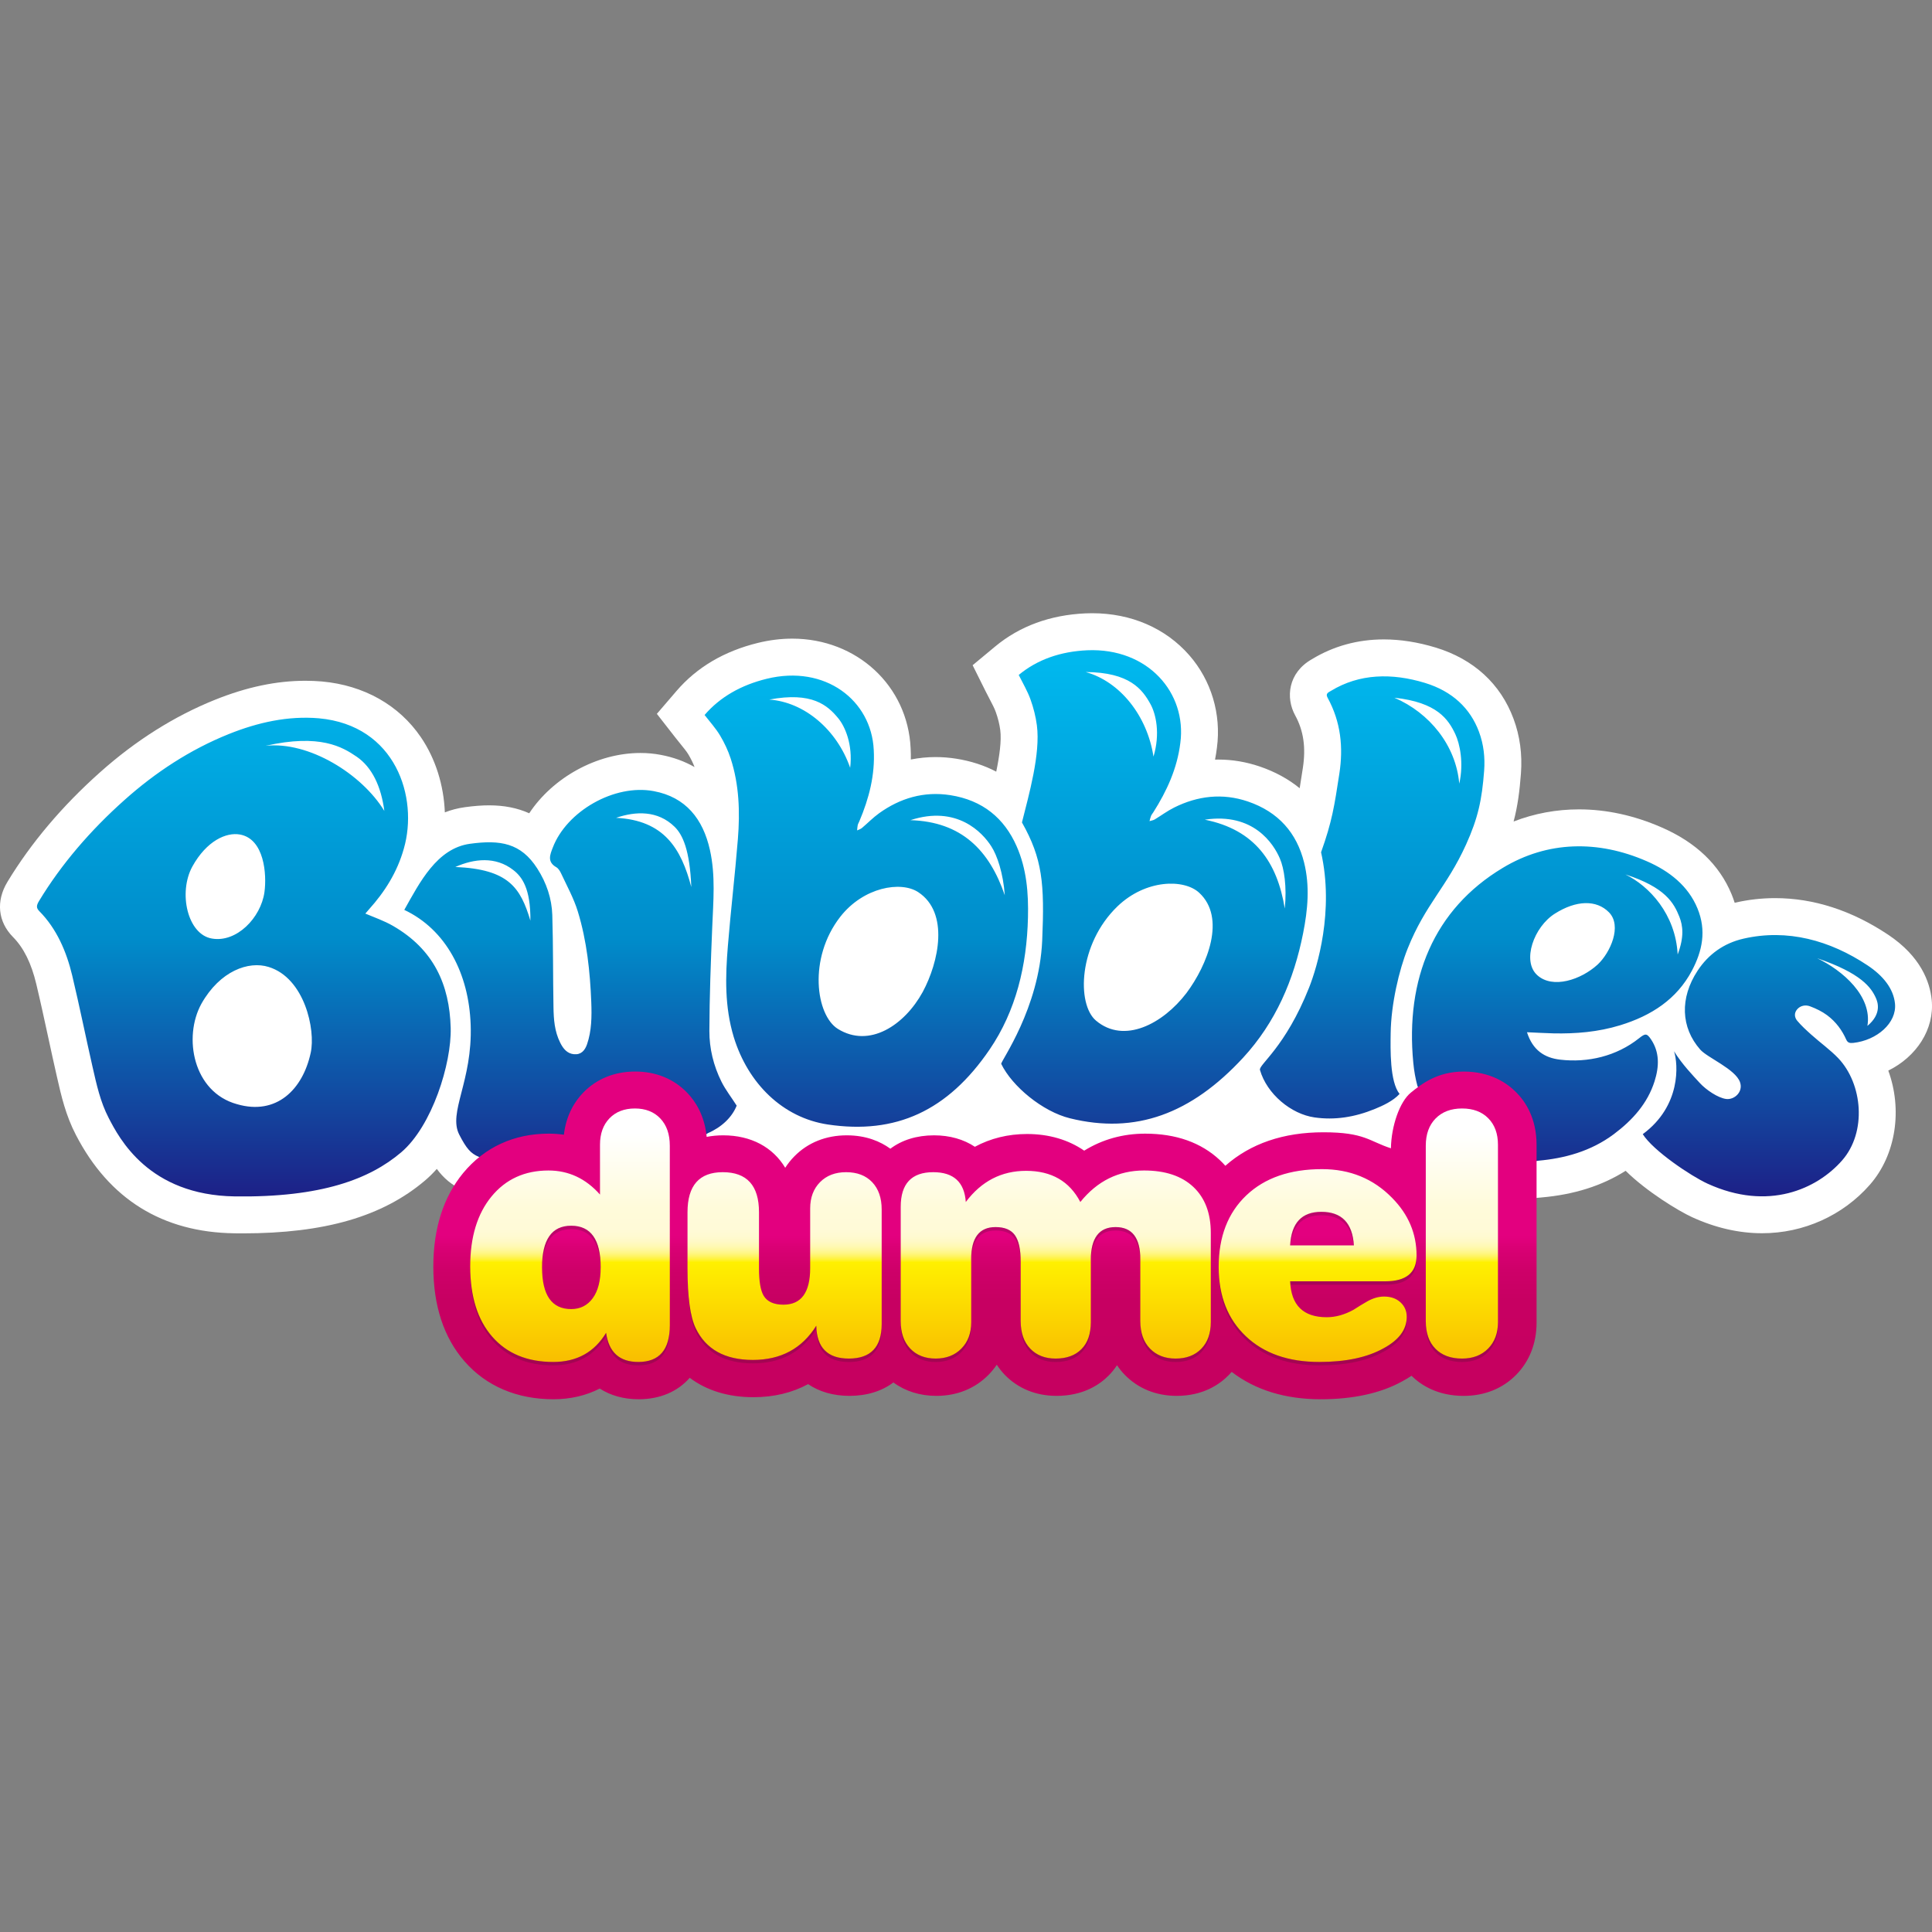 <svg width="240" height="240" viewBox="0 0 240 240" fill="none" xmlns="http://www.w3.org/2000/svg">
<rect x="0" y="0" width="240" height="240" fill="#808080" stroke="none"/>
<g clip-path="url(#clip0_23455_50674)">
<path d="M29.126 153.205C20.192 153.084 13.567 148.975 9.432 140.991C8.155 138.533 7.607 136.115 7.076 133.777L7.022 133.539C6.675 132.02 6.338 130.468 5.997 128.891C5.526 126.721 5.046 124.502 4.51 122.251C3.894 119.663 2.949 117.751 1.623 116.41C-0.265 114.503 -0.524 111.933 0.931 109.537C3.864 104.693 7.74 100.111 12.445 95.922C16.865 91.981 21.665 88.956 26.707 86.93C30.661 85.341 34.336 84.568 37.94 84.568C38.623 84.568 39.309 84.597 39.996 84.656C45.201 85.129 49.554 87.582 52.276 91.568C54.106 94.247 55.13 97.554 55.26 100.915C56.032 100.614 56.867 100.393 57.766 100.27C58.887 100.116 59.87 100.042 60.768 100.042C62.623 100.042 64.276 100.368 65.742 101.028C68.66 96.608 74.132 93.538 79.557 93.538C80.41 93.538 81.254 93.615 82.066 93.769C83.613 94.058 85.022 94.569 86.28 95.286C86.084 94.771 85.825 94.243 85.509 93.712C85.3 93.362 84.93 92.907 84.54 92.427C84.328 92.168 84.117 91.906 83.907 91.637L81.598 88.677L84.044 85.829C86.561 82.896 89.962 80.888 94.15 79.863C95.576 79.513 97.012 79.334 98.416 79.334C106.44 79.334 112.762 85.185 113.121 92.942C113.146 93.408 113.156 93.877 113.149 94.349C114.159 94.147 115.188 94.046 116.232 94.046C117.069 94.046 117.921 94.113 118.765 94.245C120.592 94.532 122.26 95.073 123.756 95.857C124.153 93.937 124.428 92.012 124.256 90.691C124.161 89.961 123.97 89.198 123.69 88.422C123.534 87.985 123.259 87.46 122.94 86.853C122.774 86.536 122.606 86.215 122.442 85.887L120.824 82.636L123.617 80.316C126.669 77.78 130.448 76.393 134.852 76.194C135.138 76.181 135.406 76.176 135.672 76.176C140.504 76.176 144.786 78.026 147.728 81.385C150.471 84.516 151.726 88.709 151.17 92.888C151.109 93.382 151.032 93.873 150.936 94.362C151.076 94.358 151.215 94.356 151.354 94.356C153.077 94.356 154.799 94.645 156.477 95.214C158.375 95.858 160.039 96.765 161.45 97.916C161.562 97.241 161.676 96.499 161.807 95.643L161.845 95.399C162.237 92.846 161.933 90.769 160.89 88.864C159.688 86.674 160.009 83.576 162.951 81.9C165.637 80.263 168.653 79.43 171.908 79.43C173.969 79.43 176.134 79.77 178.342 80.441C183.054 81.874 186.399 84.937 188.019 89.297C188.806 91.413 189.116 93.696 188.937 96.081C188.774 98.248 188.54 100.101 188.025 102.051C190.617 101.05 193.338 100.543 196.15 100.543C199.552 100.543 202.995 101.292 206.384 102.771C210.655 104.621 213.593 107.422 215.105 111.09C215.249 111.441 215.377 111.793 215.487 112.147C215.517 112.14 215.547 112.132 215.576 112.126C217.191 111.756 218.855 111.568 220.509 111.568C225.293 111.568 230.01 113.092 234.531 116.099C238.624 118.818 239.746 122.015 239.964 124.216C240.323 127.858 238.073 131.266 234.57 132.995C236.319 137.755 235.583 143.409 232.277 147.178C228.92 151.003 224.043 153.197 218.897 153.197H218.895C216.021 153.197 213.096 152.527 210.207 151.206C208.557 150.452 204.572 148.041 201.943 145.441C198.993 147.307 195.556 148.393 191.487 148.753L186.497 149.193V142.194C186.497 140.781 186.091 139.655 185.29 138.847C184.448 137.987 183.32 137.563 181.913 137.563C180.706 137.563 179.728 137.872 178.924 138.508L173.457 142.832C173.457 142.832 167.569 143.526 165.141 143.526H165.139C164.305 143.526 163.461 143.465 162.633 143.346C159.296 142.87 154.373 148.202 152.312 145.433C147.379 149.533 143.882 144.169 138.14 144.169H138.138C136.089 144.168 133.961 143.9 131.815 143.37C128.598 142.579 124.887 146.467 122.45 143.818C117.881 148.337 112.73 144.555 106.465 144.555C105.08 144.555 105.631 146.459 104.156 146.24C101.397 145.826 100.757 148.886 98.507 147.316C97.331 148.925 91.725 144.125 89.743 144.977L84.203 147.357L83.388 141.383C83.211 140.085 82.675 139.292 82.258 138.855C81.427 137.978 80.365 137.56 78.995 137.56C77.63 137.56 76.567 137.975 75.742 138.826C75.104 139.487 74.712 140.349 74.582 141.38L74.004 145.96L69.429 145.354C69.042 145.302 68.644 145.276 68.244 145.276C65.961 145.276 63.986 145.943 62.377 147.258L60.227 149.014L57.675 147.924C56.096 147.251 55.052 146.281 54.262 145.207C53.802 145.725 53.317 146.205 52.807 146.639C47.531 151.123 40.332 153.213 30.151 153.213C30.15 153.213 29.126 153.205 29.126 153.205Z" fill="white"/>
<path d="M156.518 132.916C157.379 135.908 160.393 138.397 163.288 138.809C165.801 139.171 168.282 138.785 170.787 137.759C171.76 137.36 173.049 136.778 173.857 135.894C172.633 134.357 172.726 130.324 172.753 128.353C172.801 124.75 173.796 120.497 174.866 117.833C177.078 112.309 179.707 110.229 182.119 104.913C183.611 101.617 184.094 99.347 184.365 95.741C184.485 94.117 184.319 92.503 183.722 90.897C182.637 87.98 180.403 85.864 177.011 84.832C172.916 83.589 168.879 83.661 165.332 85.824C165.02 86.013 164.631 86.147 164.915 86.665C166.583 89.711 166.875 92.861 166.38 96.098C165.763 100.111 165.486 102.02 164.107 105.873C165.752 113.155 163.627 120.139 162.618 122.685C159.671 130.122 156.33 132.263 156.518 132.916ZM180.784 91.192C181.343 92.377 181.855 94.798 181.274 97.347C180.861 92.599 177.595 88.557 173.215 86.674C178.543 87.245 179.921 89.372 180.784 91.192ZM224.851 125.007C225.605 125.288 226.357 125.658 226.972 126.115C228.1 126.956 228.843 128.017 229.341 129.132C229.521 129.535 229.762 129.597 230.216 129.554C233.165 129.233 235.638 127.071 235.403 124.673C235.217 122.814 233.936 121.212 231.992 119.92C227.321 116.813 222.039 115.355 216.59 116.602C214.154 117.154 212.225 118.541 210.884 120.579C208.644 123.99 208.806 127.646 211.205 130.379C212.089 131.392 215.575 132.801 216.15 134.428C216.578 135.641 215.441 136.655 214.421 136.518C213.401 136.381 211.939 135.385 211.161 134.539C210.314 133.618 208.945 132.195 207.954 130.592C208.477 132.195 208.842 137.373 204.07 140.889C205.367 142.954 210.091 146.112 212.115 147.037C219.68 150.495 225.732 147.685 228.83 144.155C231.928 140.625 231.382 134.647 228.362 131.459C227.377 130.427 226.124 129.533 224.996 128.521C224.393 127.98 223.782 127.425 223.263 126.808C222.906 126.384 222.857 125.846 223.241 125.392C223.638 124.922 224.27 124.79 224.851 125.007ZM233.033 123.982C233.265 124.502 233.774 125.947 231.977 127.44C232.601 123.742 228.891 120.544 225.732 119.034C231.218 120.902 232.457 122.685 233.033 123.982ZM58.469 127.306C58.714 134.337 55.622 138.191 57.058 140.966C57.949 142.69 58.474 143.281 59.477 143.709C62.974 145.613 80.192 146.26 87.934 140.765C89.609 140.045 90.926 138.818 91.513 137.346C90.859 136.315 90.136 135.4 89.622 134.37C88.63 132.378 88.114 130.234 88.121 128.069C88.134 123.795 88.298 119.504 88.476 115.181C88.603 111.992 88.906 108.771 88.185 105.566C87.325 101.735 85.194 99.022 81.217 98.279C76.308 97.352 70.379 100.795 68.669 105.291C68.323 106.183 67.946 107.065 69.108 107.73C69.373 107.883 69.573 108.222 69.711 108.517C70.434 110.07 71.28 111.599 71.779 113.228C72.907 116.912 73.299 120.709 73.449 124.465C73.521 126.273 73.494 128.078 72.923 129.727C72.657 130.495 72.187 131.038 71.306 130.959C70.47 130.885 69.975 130.294 69.599 129.545C68.878 128.11 68.781 126.617 68.755 125.105C68.687 121.337 68.726 117.526 68.608 113.675C68.545 111.623 67.888 109.671 66.745 107.891C64.713 104.713 62.148 104.304 58.388 104.817C54.268 105.379 52.127 109.639 50.222 113.03C55.41 115.48 58.246 120.922 58.469 127.306ZM83.8 102.706C84.811 103.69 85.696 105.617 85.876 110.191C84.62 105.409 82.494 101.895 76.534 101.593C78.971 100.759 81.711 100.657 83.8 102.706ZM63.768 108.083C64.838 108.907 65.926 110.365 65.888 114.368C64.659 110.252 63.16 107.976 56.563 107.699C58.878 106.669 61.559 106.351 63.768 108.083ZM205.092 129.108C204.572 128.338 204.382 128.359 203.606 128.977C200.795 131.211 197.244 132.036 193.801 131.634C191.877 131.408 190.405 130.479 189.687 128.228C190.859 128.273 191.906 128.346 192.956 128.368C195.741 128.428 198.503 128.205 201.259 127.363C205.152 126.167 208.284 124.128 210.167 120.596C211.47 118.137 212.005 115.614 210.865 112.841C209.723 110.069 207.403 108.213 204.553 106.978C198.517 104.345 192.251 104.448 186.681 107.81C178.115 112.947 174.559 121.625 175.566 132.035C175.661 133.049 175.837 134.007 176.082 134.913C181.885 146.193 191.086 144.187 191.086 144.187C194.308 143.902 197.602 143.039 200.479 140.887C202.809 139.143 204.665 137.067 205.536 134.32C206.117 132.481 206.171 130.709 205.092 129.108ZM208.617 113.881C209.055 114.999 209.236 116.368 208.406 118.57C208.148 113.549 204.85 110.046 201.91 108.627C206.866 110.224 207.933 112.161 208.617 113.881ZM193.171 113.483C195.79 111.83 198.31 111.737 199.876 113.336C201.521 115.02 200.05 118.328 198.477 119.809C196.405 121.713 192.879 122.883 190.958 121.134C189.028 119.379 190.539 115.127 193.171 113.483ZM48.796 115.003C47.728 114.39 46.554 113.982 45.383 113.489C45.532 113.316 45.682 113.135 45.841 112.959C47.777 110.808 49.334 108.375 50.164 105.427C51.999 99.08 49.181 90.099 39.607 89.229C35.778 88.902 32.023 89.74 28.418 91.189C23.597 93.125 19.296 95.963 15.496 99.351C11.212 103.163 7.599 107.385 4.853 111.92C4.504 112.495 4.495 112.794 4.885 113.188C7.04 115.367 8.265 118.215 8.973 121.193C9.901 125.093 10.668 128.896 11.495 132.525C11.997 134.729 12.461 136.872 13.495 138.864C14.796 141.375 18.444 148.476 29.191 148.622C39.937 148.769 45.94 146.46 49.838 143.146C53.681 139.88 56.105 132.101 55.986 127.68C55.841 122.319 53.883 117.928 48.796 115.003ZM23.892 107.648C25.667 104.437 28.116 103.362 29.805 103.667C32.846 104.212 33.153 108.635 32.851 110.824C32.401 114.021 29.388 117.116 26.336 116.592C23.286 116.093 22.125 110.884 23.892 107.648ZM38.598 130.778C37.619 135.326 34.36 138.604 29.428 137.161C23.985 135.66 22.729 128.841 25.021 124.686C27.324 120.605 30.884 119.34 33.367 120.117C37.834 121.486 39.225 127.914 38.598 130.778ZM32.99 92.648C39.769 91.117 42.544 92.797 44.315 94.005C46.206 95.306 47.348 97.682 47.743 100.735C44.951 96.158 38.375 92.057 32.99 92.648ZM90.773 94.243C91.825 97.487 91.931 100.865 91.663 104.215C91.304 108.677 90.779 113.098 90.42 117.496C90.105 121.297 90.006 125.041 91.145 128.813C92.923 134.629 97.272 138.855 102.832 139.689C111.265 140.948 117.722 138.016 122.933 130.374C126.213 125.559 127.553 119.936 127.698 113.976C127.771 110.947 127.538 107.958 126.29 105.124C124.756 101.637 122.068 99.409 118.059 98.779C114.754 98.262 111.79 99.165 109.196 101.032C108.436 101.578 107.786 102.253 107.076 102.853C106.911 102.993 106.677 103.059 106.474 103.158C106.497 102.94 106.5 102.718 106.549 102.505C106.586 102.341 106.681 102.188 106.748 102.03C107.954 99.186 108.715 96.263 108.54 93.156C108.256 87.006 102.511 82.535 95.242 84.321C92.09 85.093 89.457 86.569 87.526 88.819C88.204 89.691 88.92 90.48 89.449 91.366C89.992 92.274 90.449 93.246 90.773 94.243ZM123.144 105.137C123.869 106.252 124.623 108.463 124.819 111.214C122.911 105.641 119.461 102.075 113.094 101.884C118.869 99.995 122.047 103.41 123.144 105.137ZM114.077 110.833C117.941 113.389 116.625 119.503 114.623 123.227C112.369 127.34 108.017 130.249 104.086 127.816C101.36 126.123 100.356 119.073 104.371 113.9C107.257 110.19 111.929 109.405 114.077 110.833ZM104.118 89.21C104.976 90.243 105.957 92.487 105.61 95.377C103.962 90.635 99.921 87.214 95.563 86.904C100.878 85.902 102.799 87.613 104.118 89.21ZM128.805 90.101C129.267 93.656 127.811 98.73 126.951 102.166C129.491 106.675 129.774 109.725 129.466 116.824C129.098 125.288 124.314 131.819 124.375 132.157C125.725 134.947 129.508 138.081 132.916 138.919C141.064 140.932 147.978 138.368 154.418 131.4C158.472 127.002 160.726 121.722 161.874 115.95C162.457 113.016 162.735 110.085 161.995 107.129C161.086 103.494 158.84 100.863 155.006 99.56C151.844 98.488 148.761 98.87 145.866 100.312C145.018 100.733 144.255 101.304 143.447 101.794C143.258 101.907 143.015 101.935 142.797 102.003C142.858 101.786 142.901 101.562 142.986 101.355C143.052 101.195 143.173 101.057 143.268 100.908C144.966 98.236 146.238 95.437 146.625 92.288C147.447 86.089 142.616 80.458 135.062 80.779C131.788 80.927 128.89 81.902 126.549 83.846C127.068 84.887 127.638 85.847 128.005 86.867C128.382 87.913 128.662 89.008 128.805 90.101ZM158.996 106.66C159.516 107.868 159.876 110.145 159.599 112.861C158.669 107.143 155.911 103.074 149.663 101.824C155.693 100.909 158.212 104.807 158.996 106.66ZM142.928 87.488C143.589 88.696 144.152 91.137 143.29 93.99C142.511 88.917 139.141 84.672 134.866 83.482C140.33 83.518 141.911 85.627 142.928 87.488ZM138.826 112.581C142.336 109.217 147.095 109.163 148.969 110.902C152.341 114.021 149.993 119.873 147.378 123.371C144.446 127.201 139.638 129.723 136.151 126.787C133.733 124.75 133.942 117.279 138.826 112.581Z" fill="url(#paint0_linear_23455_50674)"/>
<path fill-rule="evenodd" clip-rule="evenodd" d="M164.063 173.821C159.661 173.821 155.95 172.678 153.003 170.421C152.892 170.547 152.783 170.666 152.677 170.777C151.525 171.971 149.459 173.399 146.174 173.399C143.608 173.399 141.369 172.486 139.695 170.757C139.387 170.437 139.065 170.052 138.758 169.594C138.431 170.094 138.084 170.508 137.755 170.843C136.616 172.008 134.559 173.399 131.253 173.399C128.677 173.399 126.437 172.479 124.771 170.738C124.459 170.405 124.132 170.005 123.822 169.531C123.525 169.974 123.185 170.391 122.804 170.779C121.118 172.495 118.879 173.399 116.326 173.399C114.292 173.399 112.472 172.828 110.98 171.734C109.55 172.808 107.695 173.399 105.524 173.399C103.513 173.399 101.77 172.883 100.386 171.942C98.409 173.014 96.126 173.565 93.59 173.565C90.458 173.565 87.77 172.731 85.68 171.155C84.195 172.857 82.008 173.82 79.33 173.82C77.476 173.82 75.839 173.353 74.501 172.491C72.801 173.364 70.859 173.82 68.748 173.82C64.21 173.82 60.391 172.19 57.701 169.106C55.134 166.167 53.83 162.207 53.83 157.34C53.83 152.618 55.075 148.71 57.529 145.726C60.177 142.517 63.851 140.825 68.157 140.825C68.8 140.825 69.43 140.869 70.048 140.958C70.337 138.429 71.47 136.745 72.442 135.736C74.111 134.014 76.343 133.109 78.908 133.109C81.494 133.109 83.738 134.033 85.397 135.78C86.377 136.806 87.533 138.556 87.786 141.227C88.434 141.1 89.118 141.035 89.837 141.035C93.314 141.035 96.015 142.519 97.542 145.066C97.866 144.56 98.242 144.087 98.67 143.652C100.348 141.94 102.603 141.035 105.188 141.035C107.615 141.035 109.378 141.807 110.604 142.697C112.028 141.625 113.872 141.035 116.031 141.035C117.998 141.035 119.722 141.539 121.101 142.457C123.046 141.409 125.227 140.87 127.584 140.87C130.308 140.87 132.718 141.584 134.683 142.939C136.929 141.546 139.485 140.826 142.257 140.826C146.082 140.826 149.201 141.93 151.527 144.107C151.753 144.32 151.986 144.557 152.218 144.818C155.342 142.054 159.436 140.656 164.402 140.656C169.532 140.656 170.079 141.774 172.786 142.645C172.831 139.871 173.881 136.84 175.27 135.723C176.577 134.671 178.539 133.112 181.826 133.112C185.136 133.112 187.214 134.53 188.375 135.719C189.5 136.852 190.878 138.928 190.878 142.21V164.303C190.878 166.851 190.004 169.091 188.35 170.778C186.658 172.497 184.403 173.401 181.822 173.401C178.586 173.401 176.526 172.068 175.342 170.905C174.99 171.14 174.609 171.37 174.197 171.591C171.553 173.059 168.123 173.821 164.063 173.821Z" fill="url(#paint1_linear_23455_50674)"/>
<path fill-rule="evenodd" clip-rule="evenodd" d="M83.207 164.641C83.207 167.672 81.901 169.188 79.291 169.188C76.962 169.188 75.628 167.981 75.292 165.567C73.834 167.981 71.643 169.188 68.725 169.188C65.498 169.188 62.971 168.141 61.148 166.051C59.322 163.96 58.412 161.049 58.412 157.316C58.412 153.668 59.297 150.77 61.063 148.623C62.831 146.477 65.189 145.403 68.135 145.403C70.635 145.403 72.767 146.399 74.534 148.393V142.204C74.534 140.828 74.927 139.735 75.712 138.92C76.499 138.107 77.553 137.699 78.871 137.699C80.189 137.699 81.243 138.113 82.027 138.941C82.813 139.768 83.206 140.898 83.206 142.329L83.207 164.641ZM74.617 157.442C74.617 153.99 73.399 152.265 70.954 152.265C68.542 152.265 67.335 153.99 67.335 157.442C67.335 160.894 68.542 162.62 70.954 162.62C72.078 162.62 72.97 162.171 73.629 161.272C74.289 160.374 74.617 159.098 74.617 157.442ZM109.525 164.473C109.525 167.335 108.164 168.767 105.442 168.767C102.805 168.767 101.457 167.405 101.402 164.682C99.633 167.518 97.009 168.935 93.529 168.935C90.049 168.935 87.678 167.616 86.414 164.978C85.742 163.575 85.405 161.119 85.405 157.611V150.581C85.405 147.269 86.863 145.613 89.782 145.613C92.787 145.613 94.285 147.269 94.285 150.581V157.569C94.285 159.196 94.481 160.333 94.874 160.979C95.326 161.708 96.139 162.073 97.317 162.073C99.534 162.073 100.643 160.559 100.643 157.527V150.118C100.643 148.771 101.05 147.683 101.863 146.855C102.677 146.027 103.757 145.613 105.105 145.613C106.481 145.613 107.56 146.027 108.348 146.855C109.132 147.683 109.525 148.814 109.525 150.243V164.473ZM150.41 164.263C150.41 165.638 150.016 166.732 149.231 167.546C148.445 168.359 147.379 168.767 146.032 168.767C144.712 168.767 143.652 168.352 142.852 167.526C142.054 166.696 141.654 165.567 141.654 164.135V156.432C141.654 153.766 140.628 152.433 138.579 152.433C136.532 152.433 135.506 153.795 135.506 156.516V164.263C135.506 165.694 135.123 166.802 134.349 167.587C133.578 168.374 132.504 168.767 131.13 168.767C129.81 168.767 128.758 168.352 127.971 167.526C127.187 166.696 126.794 165.567 126.794 164.135V156.728C126.794 155.211 126.556 154.116 126.078 153.443C125.601 152.77 124.8 152.433 123.677 152.433C121.656 152.433 120.647 153.752 120.647 156.39V164.263C120.647 165.61 120.24 166.696 119.426 167.525C118.612 168.352 117.546 168.766 116.227 168.766C114.908 168.766 113.855 168.351 113.071 167.525C112.284 166.696 111.891 165.567 111.891 164.135V149.908C111.891 147.044 113.238 145.613 115.931 145.613C118.459 145.613 119.805 146.848 119.974 149.317C121.91 146.736 124.407 145.445 127.467 145.445C130.609 145.445 132.856 146.736 134.202 149.317C136.306 146.707 138.946 145.402 142.118 145.402C144.755 145.402 146.795 146.084 148.243 147.445C149.686 148.806 150.41 150.707 150.41 153.148L150.41 164.263ZM175.97 155.969C175.97 158.102 174.681 159.168 172.097 159.168H160.268C160.381 162.144 161.898 163.631 164.815 163.631C165.91 163.631 167.019 163.323 168.141 162.705C168.702 162.34 169.277 161.989 169.867 161.652C170.569 161.26 171.256 161.063 171.93 161.063C172.771 161.063 173.452 161.301 173.97 161.778C174.489 162.255 174.749 162.858 174.749 163.589C174.749 165.16 173.782 166.465 171.846 167.504C169.825 168.626 167.173 169.188 163.889 169.188C160.044 169.188 156.998 168.121 154.755 165.988C152.51 163.855 151.387 160.992 151.387 157.4C151.387 153.64 152.531 150.672 154.818 148.497C157.105 146.322 160.243 145.234 164.227 145.234C167.707 145.234 170.612 146.427 172.941 148.814C174.962 150.861 175.97 153.247 175.97 155.969ZM168.183 154.706C168.014 151.929 166.666 150.539 164.141 150.539C161.699 150.539 160.409 151.929 160.268 154.706H168.183ZM186.082 164.263C186.082 165.61 185.675 166.696 184.861 167.526C184.049 168.352 182.968 168.767 181.62 168.767C180.217 168.767 179.115 168.359 178.315 167.546C177.516 166.732 177.116 165.594 177.116 164.135V142.329C177.116 140.898 177.522 139.768 178.336 138.941C179.151 138.113 180.246 137.699 181.619 137.699C182.997 137.699 184.083 138.106 184.882 138.92C185.683 139.734 186.082 140.828 186.082 142.204L186.082 164.263Z" fill="url(#paint2_linear_23455_50674)"/>
<g style="mix-blend-mode:multiply" opacity="0.2">
<path d="M171.849 167.502C169.829 168.623 167.177 169.186 163.893 169.186C160.047 169.186 157.001 168.119 154.758 165.985C152.558 163.895 151.439 161.101 151.395 157.609C151.394 157.682 151.391 157.753 151.391 157.827C151.391 161.418 152.514 164.282 154.758 166.414C157.001 168.548 160.047 169.614 163.892 169.614C167.177 169.614 169.828 169.052 171.849 167.93C173.786 166.892 174.753 165.586 174.753 164.015C174.753 163.948 174.748 163.883 174.744 163.818C174.652 165.286 173.69 166.514 171.849 167.502Z" fill="#1F1917"/>
<path d="M138.579 152.43C136.532 152.43 135.506 153.791 135.506 156.512V156.941C135.506 154.22 136.532 152.859 138.579 152.859C140.628 152.859 141.654 154.192 141.654 156.857V156.428C141.654 153.763 140.628 152.43 138.579 152.43Z" fill="#1F1917"/>
<path d="M146.032 168.765C144.713 168.765 143.652 168.35 142.852 167.524C142.054 166.694 141.654 165.565 141.654 164.133V164.562C141.654 165.994 142.054 167.123 142.852 167.952C143.652 168.778 144.713 169.193 146.032 169.193C147.379 169.193 148.445 168.786 149.231 167.973C150.017 167.159 150.41 166.064 150.41 164.69V164.261C150.41 165.635 150.017 166.73 149.231 167.544C148.445 168.357 147.379 168.765 146.032 168.765Z" fill="#1F1917"/>
<path d="M116.228 168.765C114.91 168.765 113.856 168.35 113.072 167.524C112.285 166.694 111.893 165.566 111.893 164.133V164.562C111.893 165.994 112.285 167.123 113.072 167.953C113.856 168.779 114.91 169.194 116.228 169.194C117.547 169.194 118.613 168.779 119.427 167.953C120.241 167.123 120.648 166.037 120.648 164.69V164.261C120.648 165.608 120.241 166.694 119.427 167.524C118.613 168.35 117.547 168.765 116.228 168.765Z" fill="#1F1917"/>
<path d="M105.446 168.765C102.808 168.765 101.46 167.403 101.406 164.681C99.636 167.517 97.013 168.934 93.533 168.934C90.053 168.934 87.682 167.615 86.418 164.977C85.745 163.573 85.408 161.117 85.408 157.609V158.038C85.408 161.546 85.745 164.002 86.418 165.405C87.682 168.044 90.052 169.363 93.533 169.363C97.013 169.363 99.636 167.946 101.406 165.11C101.46 167.832 102.808 169.194 105.446 169.194C108.167 169.194 109.528 167.762 109.528 164.9V164.471C109.528 167.333 108.167 168.765 105.446 168.765Z" fill="#1F1917"/>
<path d="M131.131 168.765C129.811 168.765 128.759 168.35 127.972 167.524C127.188 166.694 126.795 165.566 126.795 164.133V164.562C126.795 165.994 127.188 167.123 127.972 167.953C128.759 168.779 129.811 169.194 131.131 169.194C132.505 169.194 133.579 168.8 134.35 168.014C135.124 167.229 135.507 166.121 135.507 164.69V164.261C135.507 165.692 135.124 166.8 134.35 167.585C133.579 168.372 132.505 168.765 131.131 168.765Z" fill="#1F1917"/>
<path d="M126.077 153.44C125.601 152.767 124.8 152.43 123.677 152.43C121.656 152.43 120.646 153.748 120.646 156.387V156.815C120.646 154.177 121.656 152.859 123.677 152.859C124.8 152.859 125.601 153.195 126.077 153.869C126.556 154.542 126.794 155.636 126.794 157.153V156.724C126.794 155.207 126.556 154.113 126.077 153.44Z" fill="#1F1917"/>
<path d="M79.289 169.186C76.961 169.186 75.626 167.978 75.29 165.565C73.832 167.978 71.641 169.186 68.724 169.186C65.496 169.186 62.969 168.139 61.146 166.049C59.355 163.998 58.448 161.157 58.413 157.527C58.413 157.599 58.41 157.67 58.41 157.743C58.41 161.476 59.32 164.386 61.146 166.478C62.969 168.568 65.496 169.614 68.723 169.614C71.641 169.614 73.832 168.407 75.29 165.994C75.626 168.407 76.961 169.614 79.289 169.614C81.899 169.614 83.205 168.098 83.205 165.068V164.639C83.205 167.669 81.899 169.186 79.289 169.186Z" fill="#1F1917"/>
<path d="M70.957 152.262C68.544 152.262 67.338 153.987 67.338 157.439C67.338 157.513 67.342 157.581 67.343 157.654C67.393 154.348 68.596 152.691 70.957 152.691C73.346 152.691 74.561 154.344 74.615 157.641C74.616 157.573 74.62 157.508 74.62 157.439C74.62 153.987 73.402 152.262 70.957 152.262Z" fill="#1F1917"/>
<path d="M181.621 168.765C180.218 168.765 179.116 168.357 178.316 167.544C177.517 166.73 177.117 165.592 177.117 164.133V164.562C177.117 166.02 177.517 167.159 178.316 167.973C179.116 168.786 180.218 169.193 181.621 169.193C182.969 169.193 184.05 168.778 184.862 167.952C185.676 167.123 186.083 166.037 186.083 164.69V164.261C186.083 165.608 185.676 166.694 184.862 167.524C184.05 168.35 182.969 168.765 181.621 168.765Z" fill="#1F1917"/>
<path d="M164.145 150.535C161.703 150.535 160.412 151.925 160.271 154.703H160.305C160.554 152.212 161.833 150.964 164.145 150.964C166.536 150.964 167.869 152.213 168.148 154.703H168.187C168.018 151.925 166.67 150.535 164.145 150.535Z" fill="#1F1917"/>
<path d="M172.101 159.168H160.271C160.277 159.315 160.289 159.457 160.301 159.597H172.101C174.684 159.597 175.974 158.53 175.974 156.397C175.974 156.307 175.969 156.219 175.967 156.129C175.902 158.153 174.617 159.168 172.101 159.168Z" fill="#1F1917"/>
</g>
</g>
<defs>
<linearGradient id="paint0_linear_23455_50674" x1="120.005" y1="80.766" x2="120.005" y2="148.629" gradientUnits="userSpaceOnUse">
<stop offset="0.02" stop-color="#00B8EE"/>
<stop offset="0.529" stop-color="#008CCA"/>
<stop offset="1" stop-color="#1D2087"/>
</linearGradient>
<linearGradient id="paint1_linear_23455_50674" x1="122.354" y1="135.885" x2="122.354" y2="170.411" gradientUnits="userSpaceOnUse">
<stop offset="0.512" stop-color="#E3007F"/>
<stop offset="0.552" stop-color="#DA0075"/>
<stop offset="0.632" stop-color="#CE0069"/>
<stop offset="0.741" stop-color="#C70062"/>
<stop offset="1" stop-color="#C60060"/>
</linearGradient>
<linearGradient id="paint2_linear_23455_50674" x1="122.247" y1="169.188" x2="122.247" y2="137.699" gradientUnits="userSpaceOnUse">
<stop stop-color="#F9BE00"/>
<stop offset="0.393" stop-color="#FFF000"/>
<stop offset="0.397" stop-color="#FFF114"/>
<stop offset="0.406" stop-color="#FFF33D"/>
<stop offset="0.417" stop-color="#FFF462"/>
<stop offset="0.429" stop-color="#FFF683"/>
<stop offset="0.442" stop-color="#FFF89E"/>
<stop offset="0.457" stop-color="#FFF9B4"/>
<stop offset="0.474" stop-color="#FFF9C5"/>
<stop offset="0.495" stop-color="#FFFAD1"/>
<stop offset="0.525" stop-color="#FFFAD8"/>
<stop offset="0.607" stop-color="#FFFBDA"/>
<stop offset="0.902" stop-color="white"/>
</linearGradient>
<clipPath id="clip0_23455_50674">
<rect width="240" height="240" fill="white"/>
</clipPath>
</defs>
</svg>
